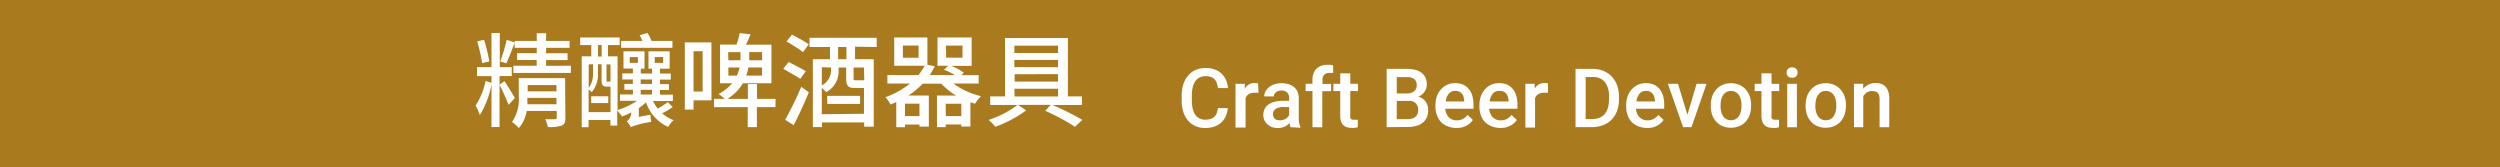 <svg id="圖層_1" data-name="圖層 1" xmlns="http://www.w3.org/2000/svg" viewBox="0 0 366.24 24.52"><title>img-p04-5</title><rect width="366.24" height="24.52" style="fill:#a97b1e"/><path d="M74.5,15.36a30.8,30.8,0,0,0-1.32-2.93v6.18H72V12.3a12.58,12.58,0,0,1-1.71,4.56,9.79,9.79,0,0,0-.61-1.41,10.07,10.07,0,0,0,1.45-3.6l.87.3v-1H69.88V9.83H72v-5h1.22v5h1.75v1.31H73.18v1.26l.72-.51c.28.38,1.31,2.06,1.53,2.46ZM70.63,9.24a24.73,24.73,0,0,0-.72-3.18l1-.23A22.7,22.7,0,0,1,71.68,9Zm13,.39v1.05H75.2V9.63h3.42V8.79H75.76v-1h2.87V7H75.4V6.27c-.42,1-.85,2.28-1.23,3L73.28,9a22.86,22.86,0,0,0,.95-3.17l1.17.39V6h3.23V4.86H80V6h3.44V7H80V7.8h3.15v1H80v.84Zm-.8,7.64c0,.62-.13.95-.57,1.13a5.23,5.23,0,0,1-2,.2,4.53,4.53,0,0,0-.39-1.13c.63,0,1.25,0,1.43,0s.26-.06.26-.22v-1h-4.4A5,5,0,0,1,76,18.77a4.59,4.59,0,0,0-1-.9,5.77,5.77,0,0,0,1-3.72v-2.7h6.78Zm-1.31-2v-.93H77.26c0,.29,0,.62,0,.93Zm-4.22-2.81v.92h4.22v-.92Z" style="fill:#fff"/><path d="M98.55,15.68A10.27,10.27,0,0,1,97,16.6a5.33,5.33,0,0,0,1.68,1,3.83,3.83,0,0,0-.8,1A6.17,6.17,0,0,1,94.64,15a9.72,9.72,0,0,1-1.05.83v1.29l1.7-.31a7.25,7.25,0,0,0,.12,1.05,12.08,12.08,0,0,0-3,.76,3.25,3.25,0,0,0-.59-.84,1.57,1.57,0,0,0,.65-1.31v0a12.69,12.69,0,0,1-1.34.59,8.74,8.74,0,0,0-.71-.87v2.21h-1v-.82h-3.2v1.05h-1V8.25h1.4V6.6H85V5.49h5.78V6.6H89.07V8.25h1.4v7.86a9.88,9.88,0,0,0,2.84-1.34H90.83v-.93h1.89v-.69H91.47V12.3h1.24v-.66H91.16v-.89h1.56v-.71H91.34V7.52h3.08v2.54h-.55v.71h1.66v-.71H95V7.52H98.1v2.54H96.68v.71h1.59v.89H96.68v.66H98v.86H96.68v.69h1.89v.93H95.66a6.92,6.92,0,0,0,.69,1.11,13.61,13.61,0,0,0,1.49-.95Zm-9.11.75V12.69h-.51c-.62,0-.8-.18-.8-1V9.41h-.53V10.7a4.05,4.05,0,0,1-.92,2.81,3.09,3.09,0,0,0-.45-.41v3.33Zm-3.2-7v3.47a3.4,3.4,0,0,0,.63-2.19V9.41Zm2.87,4.67v1H86.61v-1Zm-1.5-5.82h.53V6.6h-.53Zm1.83,1.16h-.59v2.3c0,.19,0,.21.15.21h.44ZM98.51,7H91V6H94.1a6.17,6.17,0,0,0-.39-.84l1.14-.33A6.14,6.14,0,0,1,95.45,6h3.06ZM92.25,9.21h1.2V8.36h-1.2Zm1.61,3.09h1.66v-.66H93.86Zm0,1.55h1.66v-.69H93.86Zm2.06-4.64h1.23V8.36H95.91Z" style="fill:#fff"/><path d="M104.23,14.7H101.6v1.36h-1.28V6.21h3.9ZM101.6,7.5v5.91h1.33V7.5Zm12,8.19h-2.72v2.93h-1.34V15.69h-4.94V14.48h1.56a7.89,7.89,0,0,0-.9-.71,6.66,6.66,0,0,0,2-1.57h-1.78V6.53h2.43a13.27,13.27,0,0,0,.45-1.68l1.59.17a15.76,15.76,0,0,1-.68,1.52h3.74V12.2h-4.17a6.88,6.88,0,0,1-2.28,2.28h3V12.32h1.34v2.16h2.72Zm-6.9-6.86h1.78c0-.18,0-.34,0-.51V7.64h-1.8Zm1.25,2.25a6.66,6.66,0,0,0,.4-1.2h-1.65v1.2Zm3.69-1.2h-2a9.71,9.71,0,0,1-.32,1.2h2.31Zm0-2.25h-1.88v.72c0,.15,0,.31,0,.48h1.89Z" style="fill:#fff"/><path d="M117.24,11.55c-.55-.38-1.68-1-2.49-1.47l.78-1c.78.39,1.94,1,2.52,1.35Zm-2.22,6a49,49,0,0,0,2.36-4.83l1.11.8c-.65,1.59-1.49,3.42-2.22,4.82Zm1-12.48c.76.41,1.89,1,2.46,1.43l-.84,1.13a24.44,24.44,0,0,0-2.42-1.55Zm9.24,1.77V8.67H128v9.89h-1.4v-.63h-6.18v.68h-1.34V8.67h2.51V6.89h-3V5.54h9.84V6.89Zm1.31,9.83V12.89h-1.32c-1,0-1.29-.31-1.29-1.43V9.89h-1.11v.47a3.4,3.4,0,0,1-1.82,3.14,5.33,5.33,0,0,0-.64-.63v3.86Zm-6.18-6.83v2.67a2.45,2.45,0,0,0,1.35-2.22V9.89Zm.78,4.2H126v1.19H121.2ZM124,6.89h-1.22V8.67H124Zm2.57,3h-1.52v1.55c0,.29,0,.32.36.32h1a.65.65,0,0,0,.2,0Z" style="fill:#fff"/><path d="M139.67,12.24a11.26,11.26,0,0,0,4.05,1.85,4.77,4.77,0,0,0-.87,1.11l-.69-.22v3.56h-1.34v-.31h-2.28v.39h-1.28V14h2.81a10.13,10.13,0,0,1-2.18-1.74h-2.72a11.67,11.67,0,0,1-2.1,1.74h3v4.55H134.7v-.31h-2.12v.39h-1.28V14.94c-.27.14-.54.25-.84.38a4.21,4.21,0,0,0-.75-1.08,12.52,12.52,0,0,0,3.6-2H130V11h4.55a8,8,0,0,0,.9-1.37H131V5.49h4.86v4l1.08.21A10.82,10.82,0,0,1,136.2,11h3.68a8.7,8.7,0,0,0-1.59-.78l.62-.59h-1.57V5.49h5V9.65h-3a8.2,8.2,0,0,1,1.86,1l-.38.36h2.55v1.23Zm-5.1-5.57h-2.3V8.46h2.3Zm.13,8.52h-2.12V17h2.12ZM140.83,17V15.2h-2.28V17Zm-2.22-8.55H141V6.68h-2.43Z" style="fill:#fff"/><path d="M154.18,15.38a37,37,0,0,1,4.38,2.19l-1.08,1a33,33,0,0,0-4.35-2.34l.8-.87h-4.8l1.2.81a18.42,18.42,0,0,1-4.5,2.4,9.2,9.2,0,0,0-1-1,14.56,14.56,0,0,0,4.23-2.19h-4V14.12h2.17V5.57h9.21v8.55h2.06v1.26ZM148.6,6.69V7.76H155V6.69ZM155,8.78H148.6V9.83H155Zm-6.36,2.09v1.08H155V10.86Zm0,3.26H155V13H148.6Z" style="fill:#fff"/><path d="M179.87,15.85a3.69,3.69,0,0,1-.29,1.16,2.76,2.76,0,0,1-.65.92,2.94,2.94,0,0,1-1,.6,4.07,4.07,0,0,1-1.39.22,3.45,3.45,0,0,1-1.42-.28,3,3,0,0,1-1.08-.81,3.66,3.66,0,0,1-.69-1.27,5.42,5.42,0,0,1-.24-1.67V14a5.31,5.31,0,0,1,.25-1.67,3.68,3.68,0,0,1,.7-1.27,3.11,3.11,0,0,1,1.1-.81,3.54,3.54,0,0,1,1.45-.29,3.83,3.83,0,0,1,1.35.22,2.88,2.88,0,0,1,1,.61,2.8,2.8,0,0,1,.64.93,4,4,0,0,1,.3,1.18h-1.48a3.32,3.32,0,0,0-.16-.73,1.55,1.55,0,0,0-.33-.55,1.35,1.35,0,0,0-.53-.34,2.29,2.29,0,0,0-.78-.12,1.94,1.94,0,0,0-.88.19,1.69,1.69,0,0,0-.63.55,2.58,2.58,0,0,0-.38.89,5.19,5.19,0,0,0-.13,1.2v.7a5.57,5.57,0,0,0,.11,1.16,2.74,2.74,0,0,0,.35.89,1.66,1.66,0,0,0,.6.58,1.8,1.8,0,0,0,.89.21,2.57,2.57,0,0,0,.81-.11,1.38,1.38,0,0,0,.55-.33,1.49,1.49,0,0,0,.34-.53,3.2,3.2,0,0,0,.17-.73Z" style="fill:#fff"/><path d="M184.37,13.59l-.28,0h-.3a1.58,1.58,0,0,0-.84.2,1.22,1.22,0,0,0-.48.55v4.34H181V12.28h1.36l0,.71a1.84,1.84,0,0,1,.59-.61,1.55,1.55,0,0,1,.84-.22l.28,0,.23.06Z" style="fill:#fff"/><path d="M189.06,18.63a1.18,1.18,0,0,1-.1-.26q0-.15-.07-.33a2.53,2.53,0,0,1-.31.28,2.15,2.15,0,0,1-.38.23,2.27,2.27,0,0,1-.45.15,2.32,2.32,0,0,1-.52.06,2.56,2.56,0,0,1-.87-.14,2.05,2.05,0,0,1-.68-.4,1.85,1.85,0,0,1-.45-.6,1.75,1.75,0,0,1-.16-.75,2,2,0,0,1,.19-.9,1.75,1.75,0,0,1,.56-.66,2.7,2.7,0,0,1,.91-.4,4.93,4.93,0,0,1,1.22-.14h.9v-.42a1.11,1.11,0,0,0-.28-.79,1.09,1.09,0,0,0-.84-.3,1.46,1.46,0,0,0-.46.07,1.11,1.11,0,0,0-.35.18.81.81,0,0,0-.22.27.75.75,0,0,0-.08.34h-1.42a1.53,1.53,0,0,1,.18-.72,2,2,0,0,1,.52-.62,2.68,2.68,0,0,1,.82-.44,3.62,3.62,0,0,1,2.07,0,2.22,2.22,0,0,1,.78.41,1.85,1.85,0,0,1,.51.68,2.32,2.32,0,0,1,.18,1v2.81a3.24,3.24,0,0,0,.24,1.37v.1Zm-1.57-1a1.59,1.59,0,0,0,.46-.06,1.66,1.66,0,0,0,.39-.17,1.43,1.43,0,0,0,.3-.24,1.36,1.36,0,0,0,.21-.28v-1.2h-.77a2.1,2.1,0,0,0-1.19.28.89.89,0,0,0-.4.78,1,1,0,0,0,.06.36.77.77,0,0,0,.19.28.91.91,0,0,0,.31.19A1.25,1.25,0,0,0,187.5,17.6Z" style="fill:#fff"/><path d="M192.27,18.63V13.34h-1V12.28h1v-.6a2.64,2.64,0,0,1,.16-.94,1.83,1.83,0,0,1,.44-.69,1.89,1.89,0,0,1,.7-.42,2.82,2.82,0,0,1,.93-.14l.41,0,.39.08,0,1.11-.25,0h-.29a1,1,0,0,0-.76.26,1,1,0,0,0-.26.76v.6H195v1.06h-1.29v5.29Z" style="fill:#fff"/><path d="M197.81,10.74v1.54h1.12v1.06h-1.12v3.54a1.09,1.09,0,0,0,0,.35.46.46,0,0,0,.13.21.48.48,0,0,0,.21.1l.27,0,.28,0,.21,0v1.1l-.4.09a2.88,2.88,0,0,1-.54,0,2.19,2.19,0,0,1-.65-.09,1.3,1.3,0,0,1-.52-.3,1.42,1.42,0,0,1-.34-.55,2.46,2.46,0,0,1-.12-.83V13.34h-1V12.28h1V10.74Z" style="fill:#fff"/><path d="M203.14,18.63V10.09h2.93a5.13,5.13,0,0,1,1.24.14,2.62,2.62,0,0,1,.93.42,1.84,1.84,0,0,1,.58.72,2.44,2.44,0,0,1,.2,1,1.84,1.84,0,0,1-.32,1.06,2,2,0,0,1-.93.73,2,2,0,0,1,.64.29,1.79,1.79,0,0,1,.45.45,1.9,1.9,0,0,1,.27.57,2.36,2.36,0,0,1,.09.64,2.7,2.7,0,0,1-.2,1.08,2,2,0,0,1-.59.78,2.59,2.59,0,0,1-.93.47,4.47,4.47,0,0,1-1.24.16Zm1.48-4.94h1.45a1.68,1.68,0,0,0,1.08-.31,1.07,1.07,0,0,0,.39-.89,1.09,1.09,0,0,0-.36-.91,1.82,1.82,0,0,0-1.12-.28h-1.44Zm0,1.09v2.67h1.65a2,2,0,0,0,.64-.09,1.28,1.28,0,0,0,.47-.27,1.1,1.1,0,0,0,.28-.41,1.46,1.46,0,0,0,.09-.53,1.23,1.23,0,0,0-1.42-1.36Z" style="fill:#fff"/><path d="M213.37,18.74a3.26,3.26,0,0,1-1.27-.23,2.79,2.79,0,0,1-1-.64,2.82,2.82,0,0,1-.6-1,3.43,3.43,0,0,1-.21-1.21v-.23a3.91,3.91,0,0,1,.22-1.36,3.1,3.1,0,0,1,.61-1,2.69,2.69,0,0,1,.91-.66,2.76,2.76,0,0,1,1.13-.23,2.89,2.89,0,0,1,1.2.23,2.26,2.26,0,0,1,.84.65,2.78,2.78,0,0,1,.5,1,4.58,4.58,0,0,1,.16,1.26v.61h-4.14a2.28,2.28,0,0,0,.16.68,1.67,1.67,0,0,0,.34.54,1.58,1.58,0,0,0,.51.35,1.66,1.66,0,0,0,.67.13,1.9,1.9,0,0,0,.92-.21,2.15,2.15,0,0,0,.68-.58l.77.73a2.6,2.6,0,0,1-.38.44,2.57,2.57,0,0,1-.53.38,3,3,0,0,1-.68.27A3.29,3.29,0,0,1,213.37,18.74Zm-.17-5.43a1.2,1.2,0,0,0-.95.41,2.13,2.13,0,0,0-.46,1.14h2.71v-.11a2.6,2.6,0,0,0-.09-.54,1.38,1.38,0,0,0-.23-.46,1.09,1.09,0,0,0-.4-.32A1.33,1.33,0,0,0,213.2,13.31Z" style="fill:#fff"/><path d="M219.81,18.74a3.26,3.26,0,0,1-1.27-.23,2.79,2.79,0,0,1-1-.64,2.82,2.82,0,0,1-.6-1,3.43,3.43,0,0,1-.21-1.21v-.23a3.91,3.91,0,0,1,.22-1.36,3.1,3.1,0,0,1,.61-1,2.69,2.69,0,0,1,.91-.66,2.76,2.76,0,0,1,1.13-.23,2.89,2.89,0,0,1,1.2.23,2.26,2.26,0,0,1,.84.65,2.78,2.78,0,0,1,.5,1,4.58,4.58,0,0,1,.16,1.26v.61h-4.14a2.28,2.28,0,0,0,.16.68,1.67,1.67,0,0,0,.34.54,1.58,1.58,0,0,0,.51.35,1.66,1.66,0,0,0,.67.13,1.9,1.9,0,0,0,.92-.21,2.15,2.15,0,0,0,.68-.58l.77.73a2.6,2.6,0,0,1-.38.44,2.57,2.57,0,0,1-.53.38,3,3,0,0,1-.68.27A3.29,3.29,0,0,1,219.81,18.74Zm-.17-5.43a1.2,1.2,0,0,0-.95.41,2.13,2.13,0,0,0-.46,1.14H221v-.11a2.6,2.6,0,0,0-.09-.54,1.38,1.38,0,0,0-.23-.46,1.09,1.09,0,0,0-.4-.32A1.33,1.33,0,0,0,219.64,13.31Z" style="fill:#fff"/><path d="M226.78,13.59l-.28,0h-.3a1.58,1.58,0,0,0-.84.2,1.22,1.22,0,0,0-.48.55v4.34h-1.42V12.28h1.36l0,.71a1.84,1.84,0,0,1,.59-.61,1.55,1.55,0,0,1,.84-.22l.28,0,.23.06Z" style="fill:#fff"/><path d="M230.81,18.63V10.09h2.52a4.11,4.11,0,0,1,1.56.29,3.46,3.46,0,0,1,1.21.82,3.72,3.72,0,0,1,.79,1.28,4.74,4.74,0,0,1,.28,1.68v.42a4.77,4.77,0,0,1-.28,1.67,3.61,3.61,0,0,1-.79,1.27,3.5,3.5,0,0,1-1.24.81,4.33,4.33,0,0,1-1.61.29Zm1.48-7.34v6.15h1a2.67,2.67,0,0,0,1.06-.2,2,2,0,0,0,.76-.57,2.49,2.49,0,0,0,.45-.9,4.37,4.37,0,0,0,.15-1.2v-.43a3.26,3.26,0,0,0-.6-2.12,2.14,2.14,0,0,0-1.75-.73Z" style="fill:#fff"/><path d="M241.31,18.74a3.26,3.26,0,0,1-1.27-.23,2.79,2.79,0,0,1-1-.64,2.82,2.82,0,0,1-.6-1,3.43,3.43,0,0,1-.21-1.21v-.23a3.91,3.91,0,0,1,.22-1.36,3.1,3.1,0,0,1,.61-1,2.69,2.69,0,0,1,.91-.66,2.76,2.76,0,0,1,1.13-.23,2.89,2.89,0,0,1,1.2.23,2.26,2.26,0,0,1,.84.65,2.78,2.78,0,0,1,.5,1,4.58,4.58,0,0,1,.16,1.26v.61h-4.14a2.28,2.28,0,0,0,.16.68,1.67,1.67,0,0,0,.34.54,1.58,1.58,0,0,0,.51.35,1.66,1.66,0,0,0,.67.13,1.9,1.9,0,0,0,.92-.21,2.15,2.15,0,0,0,.68-.58l.77.73a2.6,2.6,0,0,1-.38.44,2.57,2.57,0,0,1-.53.38,3,3,0,0,1-.68.27A3.29,3.29,0,0,1,241.31,18.74Zm-.17-5.43a1.2,1.2,0,0,0-.95.41,2.13,2.13,0,0,0-.46,1.14h2.71v-.11a2.6,2.6,0,0,0-.09-.54,1.38,1.38,0,0,0-.23-.46,1.09,1.09,0,0,0-.4-.32A1.33,1.33,0,0,0,241.14,13.31Z" style="fill:#fff"/><path d="M247.2,16.82l1.34-4.54H250l-2.2,6.34h-1.24l-2.22-6.34h1.48Z" style="fill:#fff"/><path d="M250.63,15.4a3.92,3.92,0,0,1,.2-1.28,3,3,0,0,1,.58-1,2.66,2.66,0,0,1,.92-.68,3,3,0,0,1,1.24-.25,3,3,0,0,1,1.25.25,2.65,2.65,0,0,1,.93.68,3,3,0,0,1,.58,1,4,4,0,0,1,.2,1.28v.12a4,4,0,0,1-.2,1.28,3,3,0,0,1-.58,1,2.64,2.64,0,0,1-.93.67,3.3,3.3,0,0,1-2.49,0,2.64,2.64,0,0,1-.93-.67,3,3,0,0,1-.58-1,4,4,0,0,1-.2-1.28Zm1.42.12a3.59,3.59,0,0,0,.09.81,2,2,0,0,0,.28.67,1.33,1.33,0,0,0,1.17.61,1.32,1.32,0,0,0,1.16-.61,2.11,2.11,0,0,0,.28-.67,3.48,3.48,0,0,0,.09-.81V15.4a3.41,3.41,0,0,0-.09-.8,2.07,2.07,0,0,0-.28-.66,1.43,1.43,0,0,0-.48-.45,1.34,1.34,0,0,0-.69-.17,1.31,1.31,0,0,0-.68.17,1.45,1.45,0,0,0-.47.45,2,2,0,0,0-.28.66,3.52,3.52,0,0,0-.09.8Z" style="fill:#fff"/><path d="M259.52,10.74v1.54h1.12v1.06h-1.12v3.54a1.09,1.09,0,0,0,0,.35.46.46,0,0,0,.13.21.48.48,0,0,0,.21.1l.27,0,.28,0,.21,0v1.1l-.4.09a2.88,2.88,0,0,1-.54,0,2.19,2.19,0,0,1-.65-.09,1.3,1.3,0,0,1-.52-.3,1.42,1.42,0,0,1-.34-.55,2.46,2.46,0,0,1-.12-.83V13.34h-1V12.28h1V10.74Z" style="fill:#fff"/><path d="M261.73,10.64a.76.76,0,0,1,.21-.55.79.79,0,0,1,.59-.22.8.8,0,0,1,.6.22.75.75,0,0,1,.21.55.73.73,0,0,1-.21.54.8.8,0,0,1-.6.21.79.79,0,0,1-.59-.21A.74.74,0,0,1,261.73,10.64Zm1.51,8h-1.42V12.28h1.42Z" style="fill:#fff"/><path d="M264.52,15.4a3.92,3.92,0,0,1,.2-1.28,3,3,0,0,1,.58-1,2.66,2.66,0,0,1,.92-.68,3,3,0,0,1,1.24-.25,3,3,0,0,1,1.25.25,2.65,2.65,0,0,1,.93.68,3,3,0,0,1,.58,1,4,4,0,0,1,.2,1.28v.12a4,4,0,0,1-.2,1.28,3,3,0,0,1-.58,1,2.64,2.64,0,0,1-.93.67,3.3,3.3,0,0,1-2.49,0,2.64,2.64,0,0,1-.93-.67,3,3,0,0,1-.58-1,4,4,0,0,1-.2-1.28Zm1.42.12a3.59,3.59,0,0,0,.09.81,2,2,0,0,0,.28.67,1.33,1.33,0,0,0,1.17.61,1.32,1.32,0,0,0,1.16-.61,2.11,2.11,0,0,0,.28-.67,3.48,3.48,0,0,0,.09-.81V15.4a3.41,3.41,0,0,0-.09-.8,2.07,2.07,0,0,0-.28-.66,1.43,1.43,0,0,0-.48-.45,1.34,1.34,0,0,0-.69-.17,1.31,1.31,0,0,0-.68.17,1.45,1.45,0,0,0-.47.45,2,2,0,0,0-.28.66,3.52,3.52,0,0,0-.09.8Z" style="fill:#fff"/><path d="M272.95,12.28l0,.73a2.32,2.32,0,0,1,.8-.63,2.4,2.4,0,0,1,1-.22,2.58,2.58,0,0,1,.83.13,1.53,1.53,0,0,1,.64.41,1.89,1.89,0,0,1,.41.73,3.65,3.65,0,0,1,.14,1.1v4.1h-1.42V14.52a1.81,1.81,0,0,0-.07-.55.9.9,0,0,0-.21-.37.81.81,0,0,0-.35-.2,1.69,1.69,0,0,0-.48-.06,1.37,1.37,0,0,0-.76.21,1.53,1.53,0,0,0-.52.57v4.51H271.6V12.28Z" style="fill:#fff"/></svg>